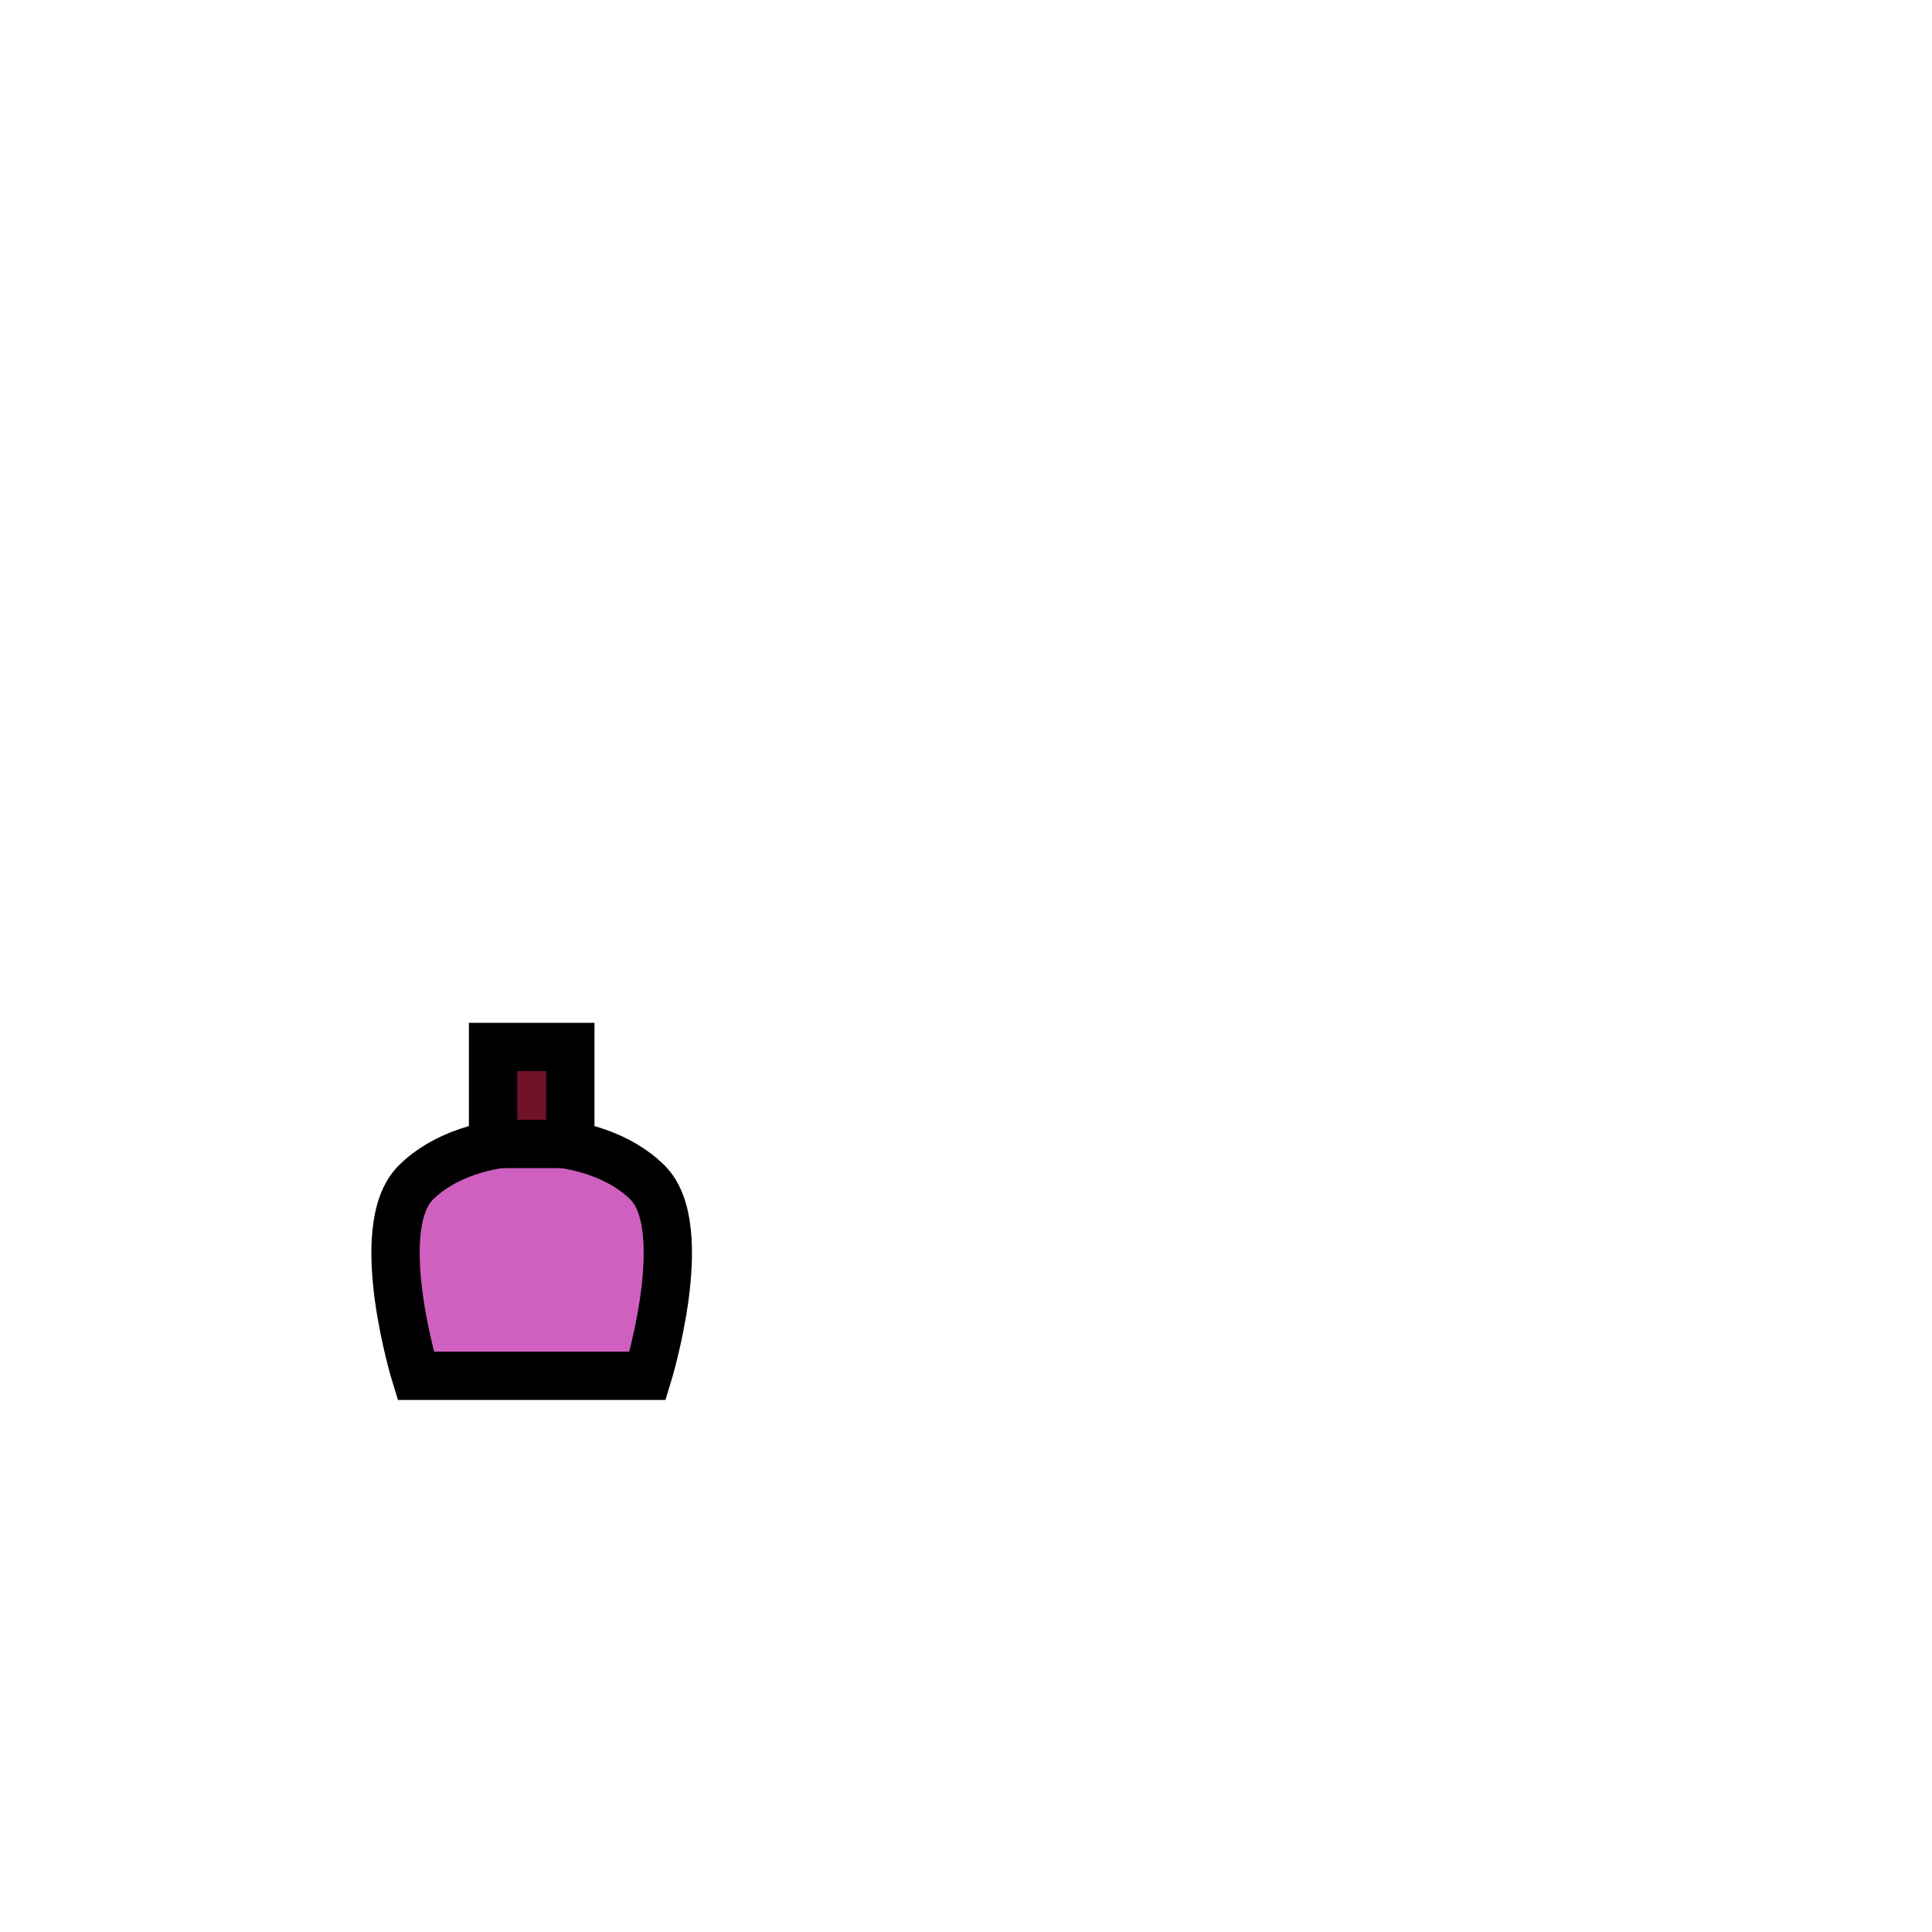 <?xml version="1.0" encoding="UTF-8" standalone="no"?><svg xmlns="http://www.w3.org/2000/svg" viewBox="0 0 90 90">
<defs>
  <filter id="f1" x="-50%" y="-50%" width="200%" height="200%">
    <feGaussianBlur in="SourceGraphic" stdDeviation="2" result="blur" />
    <feColorMatrix in="blur" type="matrix" values="0 0 0 0 0  0 0 0 0 0  0 0 0 0 0  0 0 0 100 -10" result="goo" />
    <feBlend in="SourceGraphic" in2="goo" />
  </filter>
</defs><g filter="url(#f1)"><svg xmlns="http://www.w3.org/2000/svg" viewBox="0 0 90 90" data-tags="weapon+fantasy+left-hand"><defs><linearGradient id="d-xLDWN-a"><stop offset="0"/><stop offset="1" stop-opacity="0"/></linearGradient><linearGradient id="d-xLDWN-b"><stop offset="0" stop-color="#c8eeff"/><stop offset="1" stop-color="#0091ff"/></linearGradient></defs><path d="M19.368 64.09h10.8s2.12-6.878 0-9c-2.546-2.545-8.255-2.545-10.8 0-2.122 2.122 0 9 0 9z" fill="#D060C0" data-layer="alchemist-vial-left/body" stroke="#000" stroke-width="2.25"/><path fill="#701329" data-layer="alchemist-vial-left/stopper" stroke="#000" stroke-width="2.25" d="M22.968 48.772h3.6v4.518h-3.6z"/></svg></g></svg>